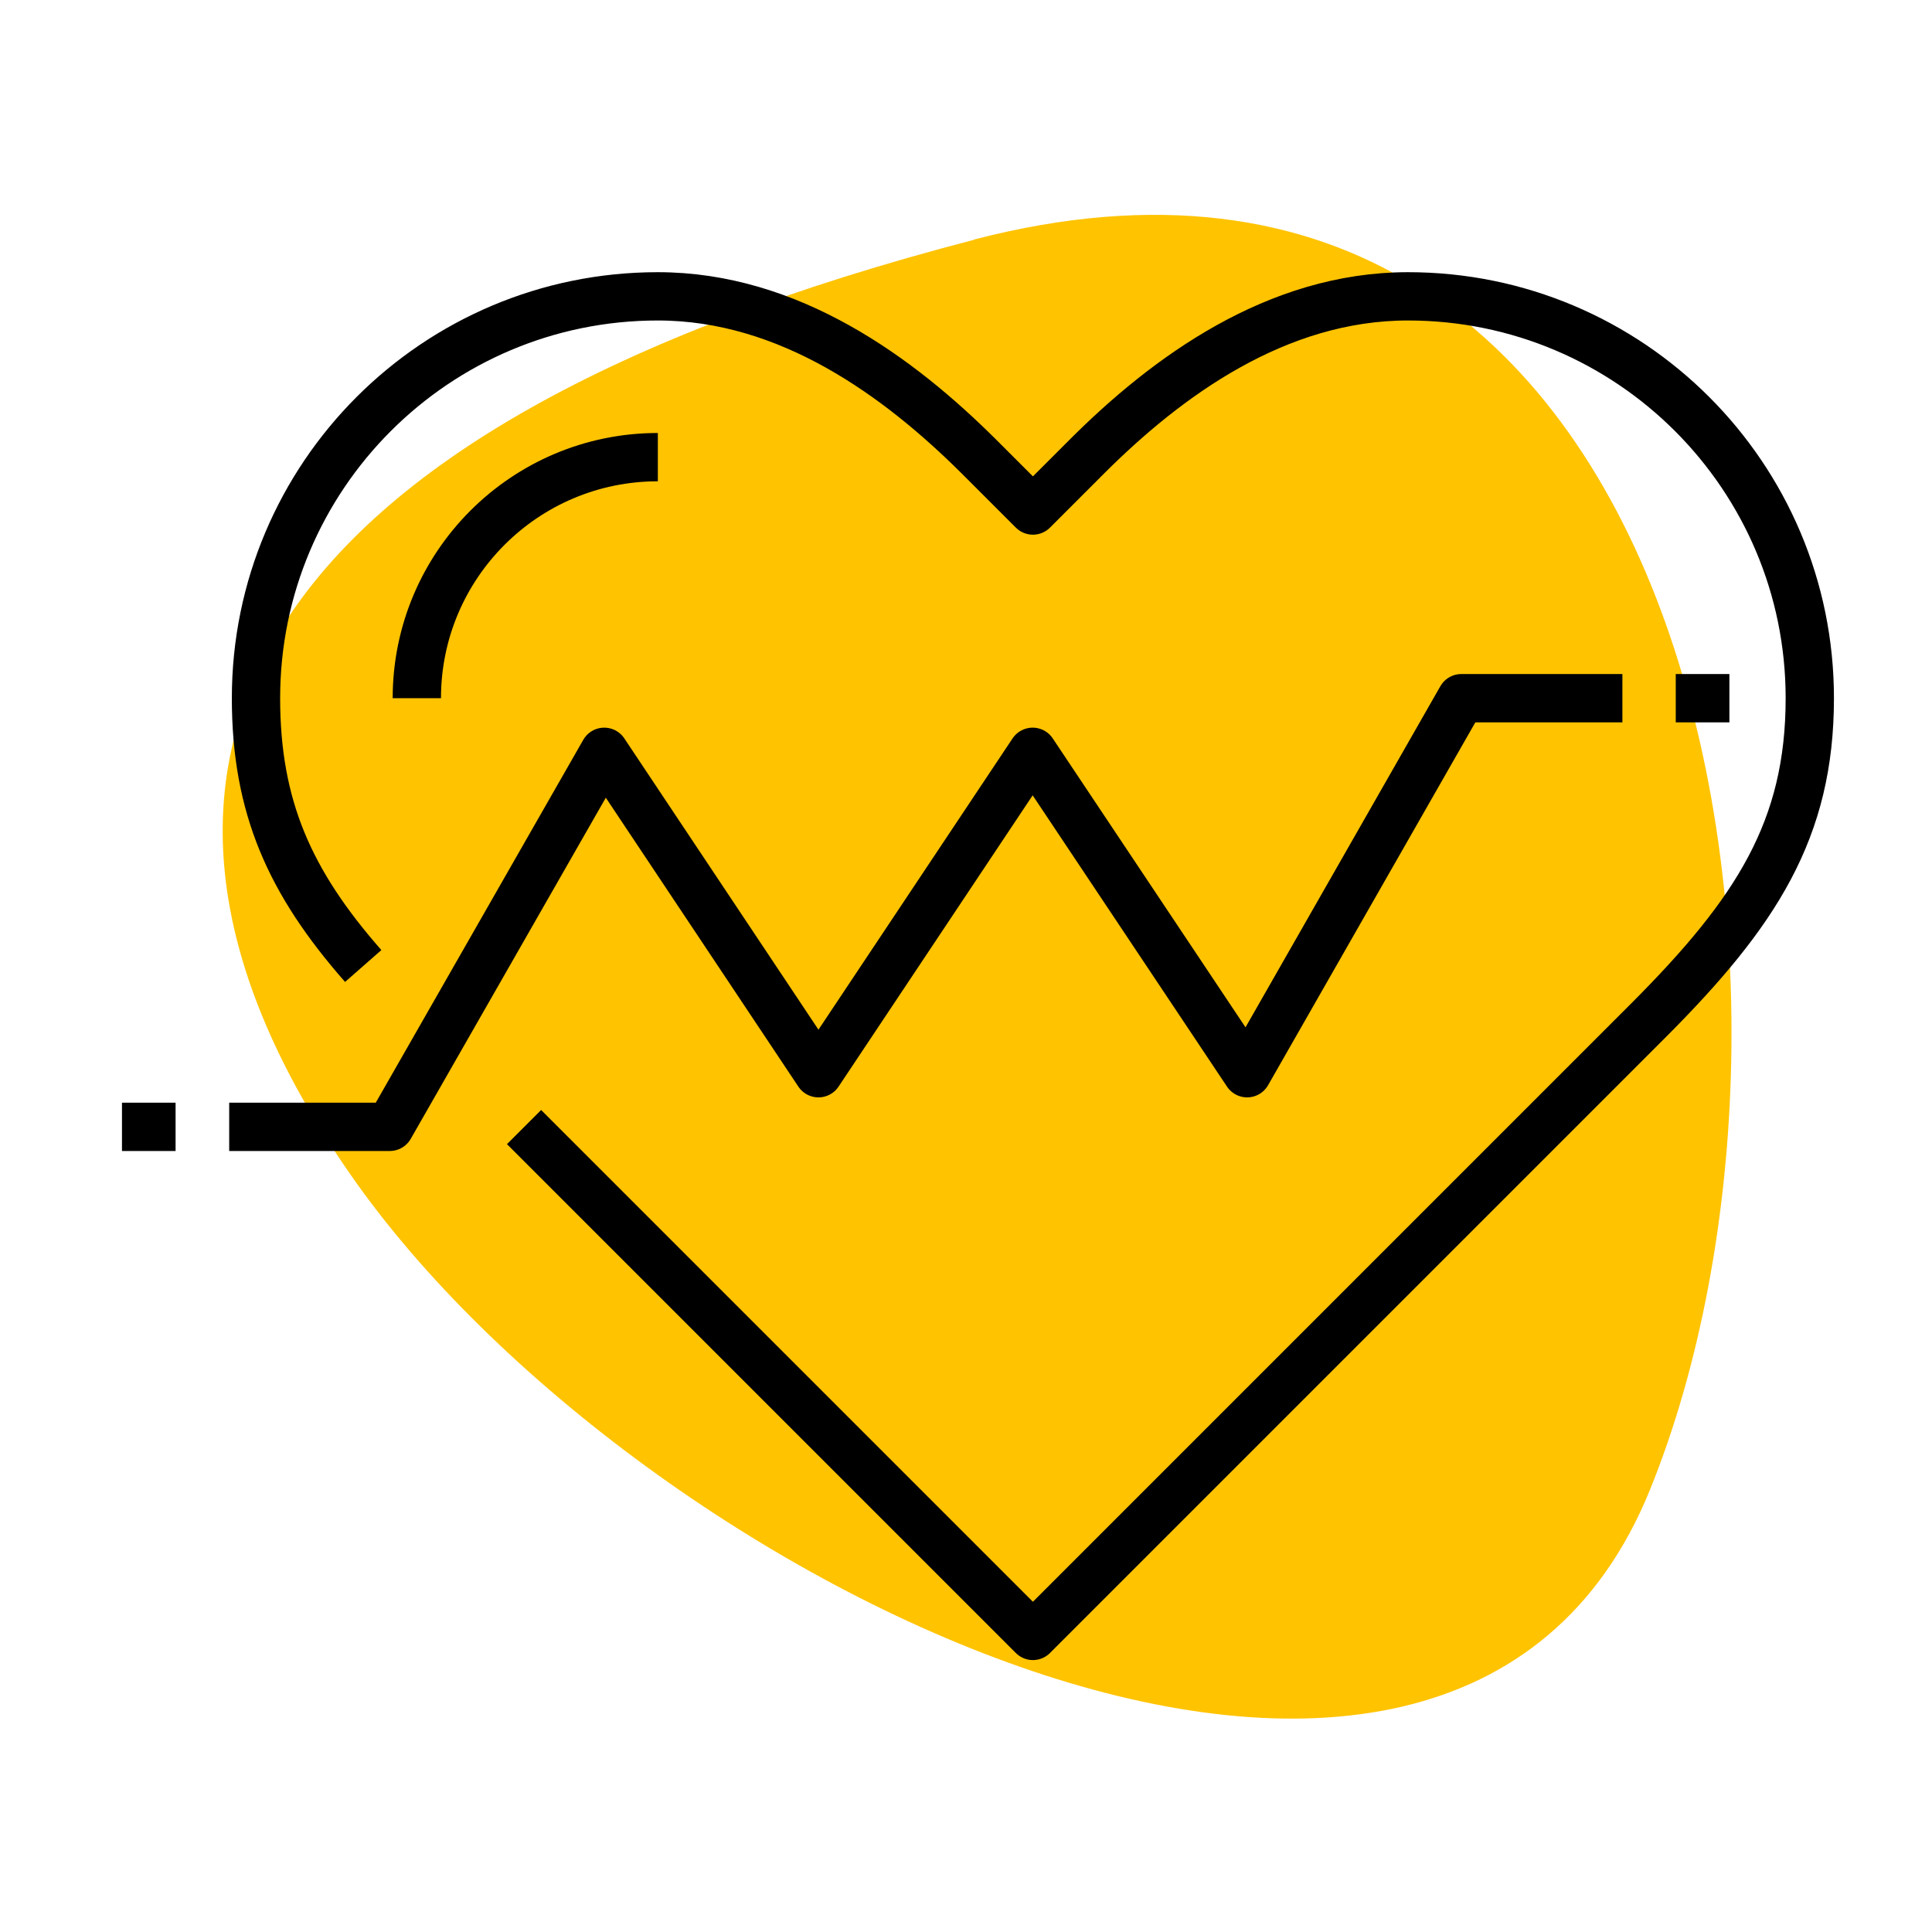 <svg width="60" height="60" viewBox="0 0 60 60" fill="none" xmlns="http://www.w3.org/2000/svg">
<path d="M30.259 7.444C7.639 13.324 2.066 23.847 10.916 36.522C19.766 49.197 45.011 61.594 51.236 46.279C57.461 30.964 52.879 1.564 30.259 7.437V7.444Z" fill="#FFC300"/>
<path d="M11.28 30C9 27.405 7.95 25.058 7.95 21.683C7.95 14.79 13.538 9.203 20.43 9.203C24.51 9.203 27.915 11.7 30.413 14.19L32.078 15.855L33.743 14.19C36.24 11.693 39.645 9.203 43.725 9.203C50.618 9.203 56.205 14.79 56.205 21.683C56.205 25.762 54.54 28.335 51.21 31.672L32.078 50.805L16.275 35.002" stroke="black" stroke-width="1.5" stroke-linejoin="round"/>
<path d="M7.118 34.995H12.105L18.765 23.348L25.418 33.33L32.07 23.348L38.73 33.33L45.383 21.683H50.385" stroke="black" stroke-width="1.5" stroke-linejoin="round"/>
<path d="M3.788 34.995H5.453" stroke="black" stroke-width="1.5" stroke-linejoin="round"/>
<path d="M52.042 21.683H53.708" stroke="black" stroke-width="1.5" stroke-linejoin="round"/>
<path d="M12.945 21.683C12.945 17.55 16.298 14.197 20.43 14.197" stroke="black" stroke-width="1.5" stroke-linejoin="round"/>
</svg>

